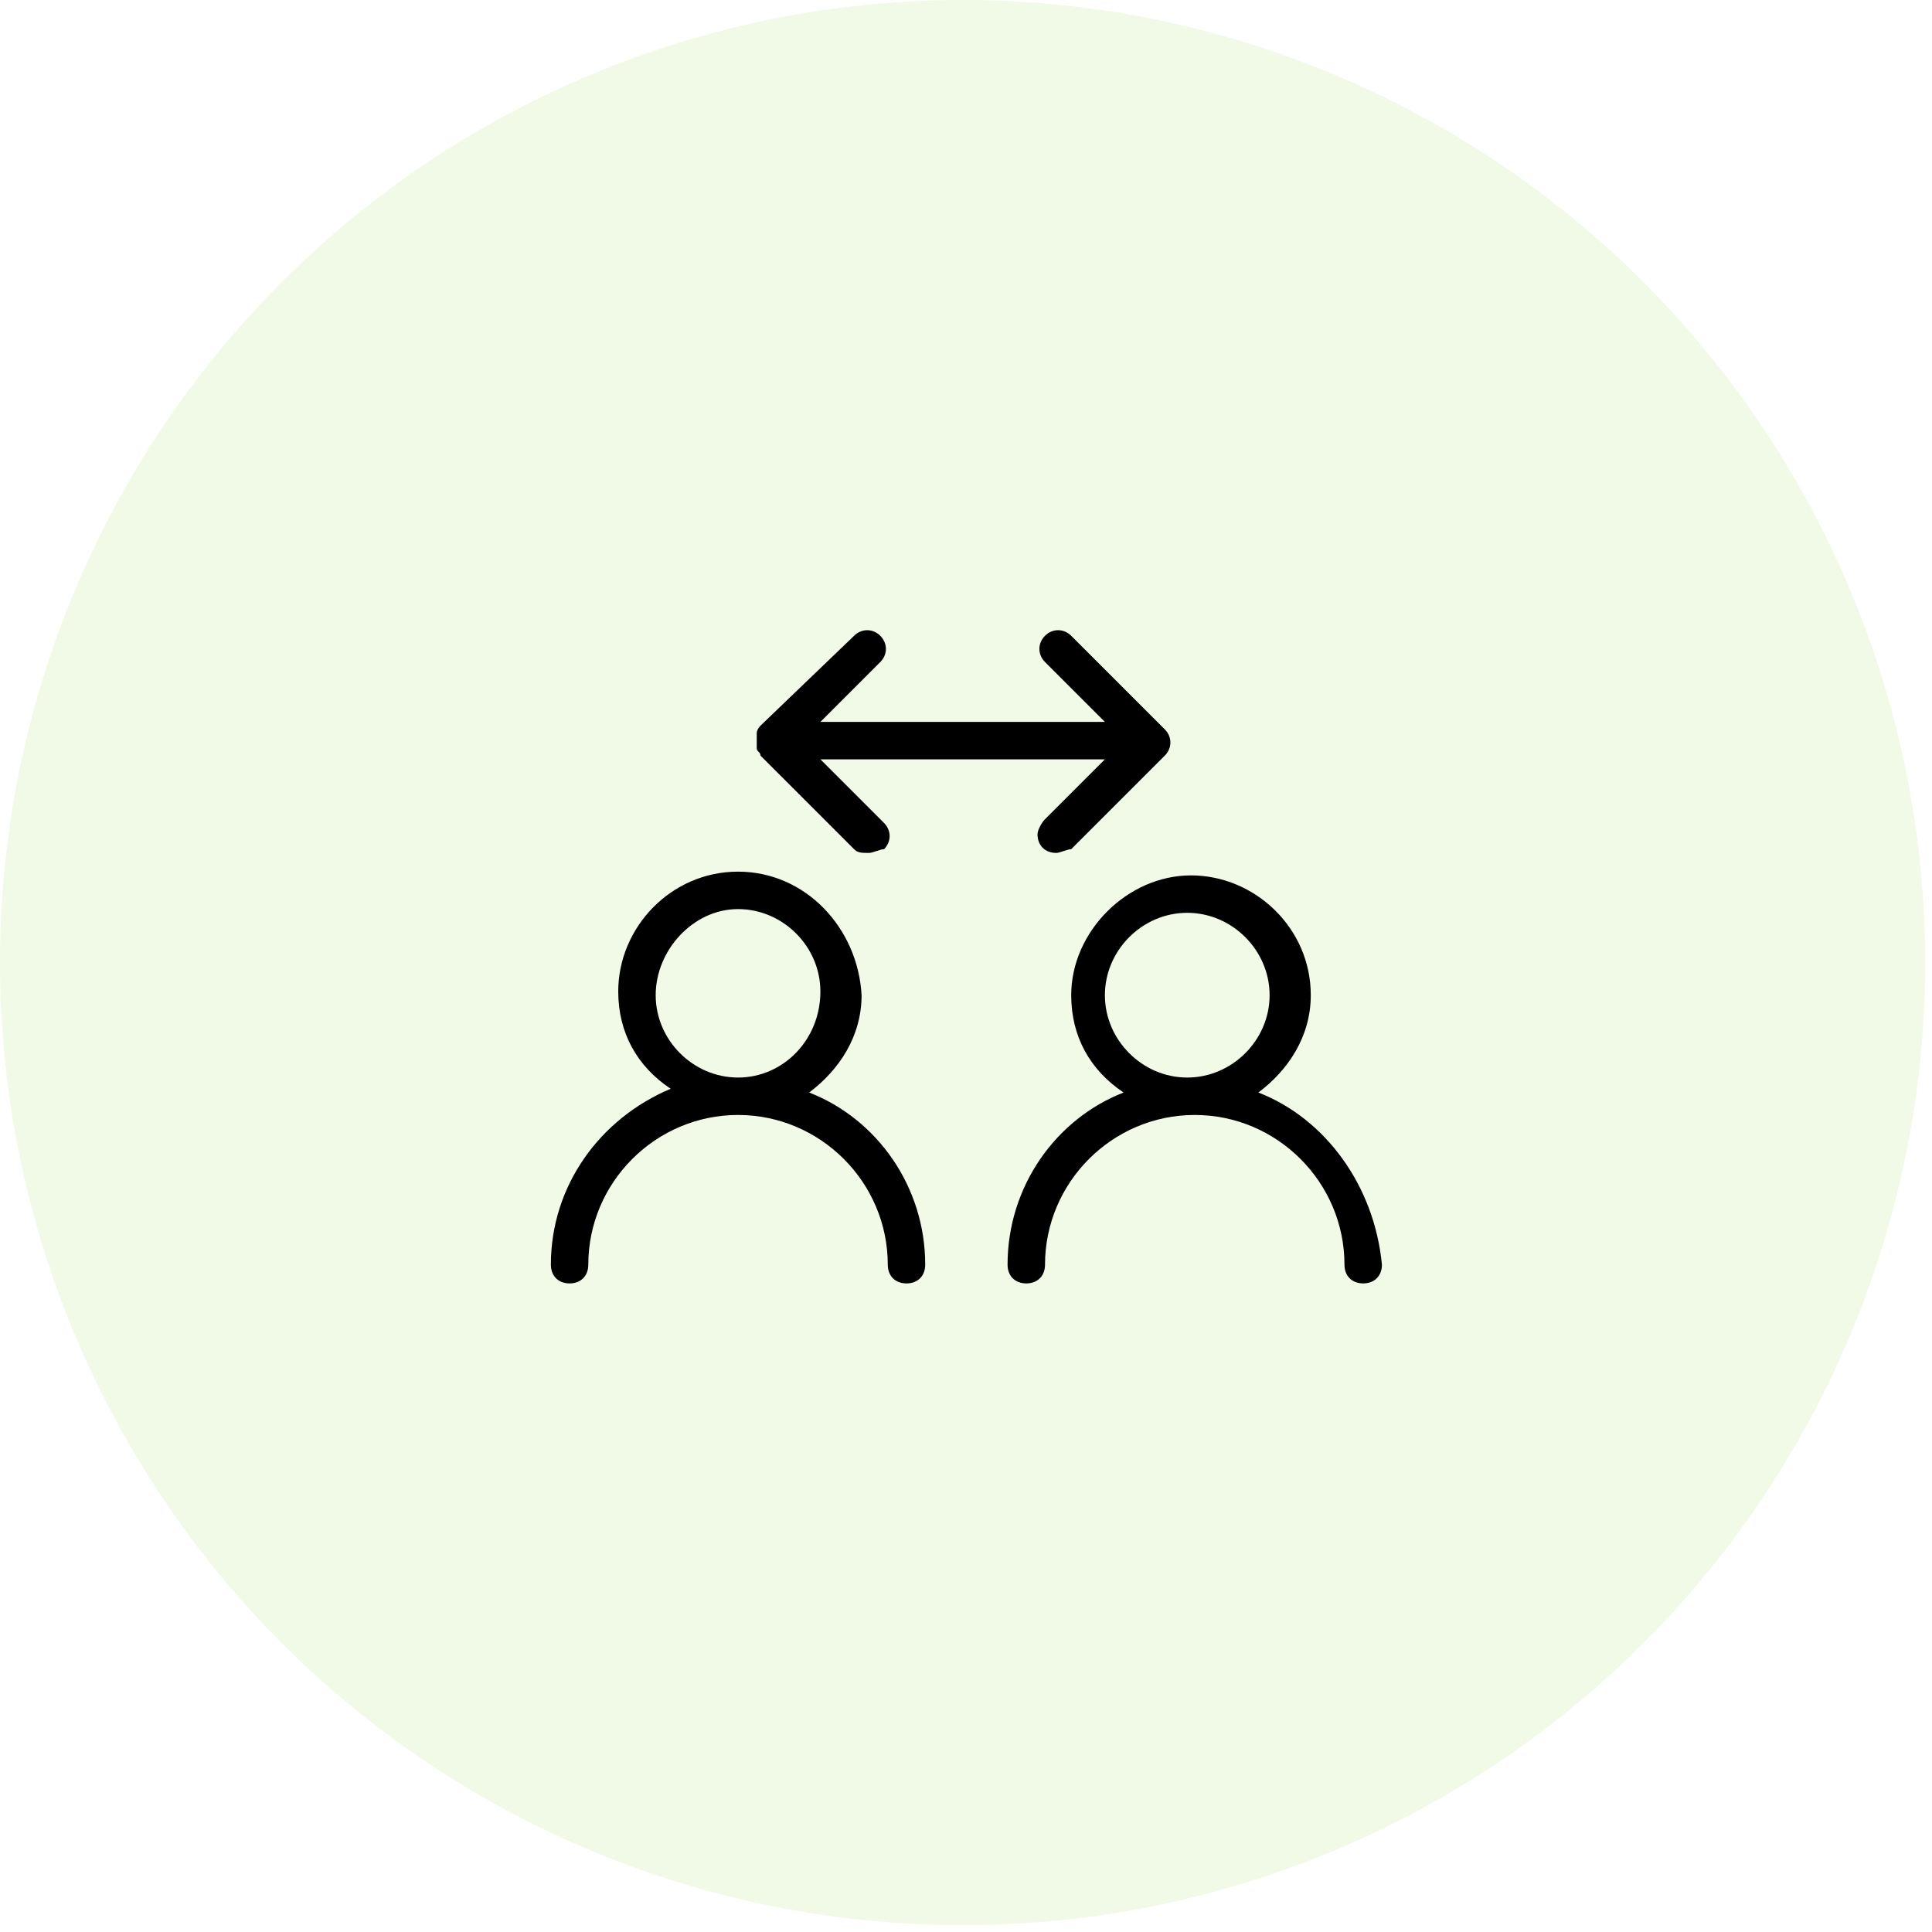 <?xml version="1.0" encoding="UTF-8"?> <svg xmlns="http://www.w3.org/2000/svg" width="68" height="68" viewBox="0 0 68 68" fill="none"><circle cx="33.88" cy="33.88" r="33.88" fill="#6FBE0C" fill-opacity="0.1"></circle><path d="M26.767 26.595L30.061 29.888C30.193 30.02 30.325 30.02 30.588 30.02C30.72 30.02 30.983 29.888 31.115 29.888C31.378 29.625 31.378 29.23 31.115 28.966L28.875 26.726H38.889L36.781 28.834C36.649 28.966 36.517 29.23 36.517 29.361C36.517 29.757 36.781 30.02 37.176 30.02C37.308 30.02 37.571 29.888 37.703 29.888L40.997 26.595C41.26 26.331 41.26 25.936 40.997 25.672L37.703 22.378C37.439 22.115 37.044 22.115 36.781 22.378C36.517 22.642 36.517 23.037 36.781 23.301L38.889 25.409H28.875L30.983 23.301C31.247 23.037 31.247 22.642 30.983 22.378C30.72 22.115 30.325 22.115 30.061 22.378L26.767 25.541C26.767 25.541 26.635 25.672 26.635 25.804V26.331C26.635 26.463 26.767 26.463 26.767 26.595ZM28.48 38.453C29.534 37.662 30.325 36.476 30.325 35.027C30.193 32.655 28.348 30.679 25.977 30.679C23.605 30.679 21.76 32.655 21.76 34.895C21.76 36.344 22.419 37.53 23.605 38.321C21.102 39.375 19.389 41.746 19.389 44.513C19.389 44.909 19.652 45.172 20.047 45.172C20.443 45.172 20.706 44.909 20.706 44.513C20.706 41.615 23.078 39.243 25.977 39.243C28.875 39.243 31.247 41.615 31.247 44.513C31.247 44.909 31.51 45.172 31.906 45.172C32.301 45.172 32.564 44.909 32.564 44.513C32.564 41.746 30.852 39.375 28.48 38.453ZM25.977 37.926C24.395 37.926 23.078 36.608 23.078 35.027C23.078 33.446 24.395 31.997 25.977 31.997C27.558 31.997 28.875 33.314 28.875 34.895C28.875 36.608 27.558 37.926 25.977 37.926ZM44.291 38.453C45.345 37.662 46.135 36.476 46.135 35.027C46.135 32.655 44.159 30.811 41.919 30.811C39.679 30.811 37.703 32.787 37.703 35.027C37.703 36.476 38.362 37.662 39.547 38.453C37.176 39.375 35.463 41.746 35.463 44.513C35.463 44.909 35.727 45.172 36.122 45.172C36.517 45.172 36.781 44.909 36.781 44.513C36.781 41.615 39.152 39.243 42.051 39.243C44.95 39.243 47.321 41.615 47.321 44.513C47.321 44.909 47.585 45.172 47.98 45.172C48.375 45.172 48.639 44.909 48.639 44.513C48.375 41.746 46.662 39.375 44.291 38.453ZM41.787 37.926C40.206 37.926 38.889 36.608 38.889 35.027C38.889 33.446 40.206 32.128 41.787 32.128C43.368 32.128 44.686 33.446 44.686 35.027C44.686 36.608 43.368 37.926 41.787 37.926Z" fill="black"></path></svg> 